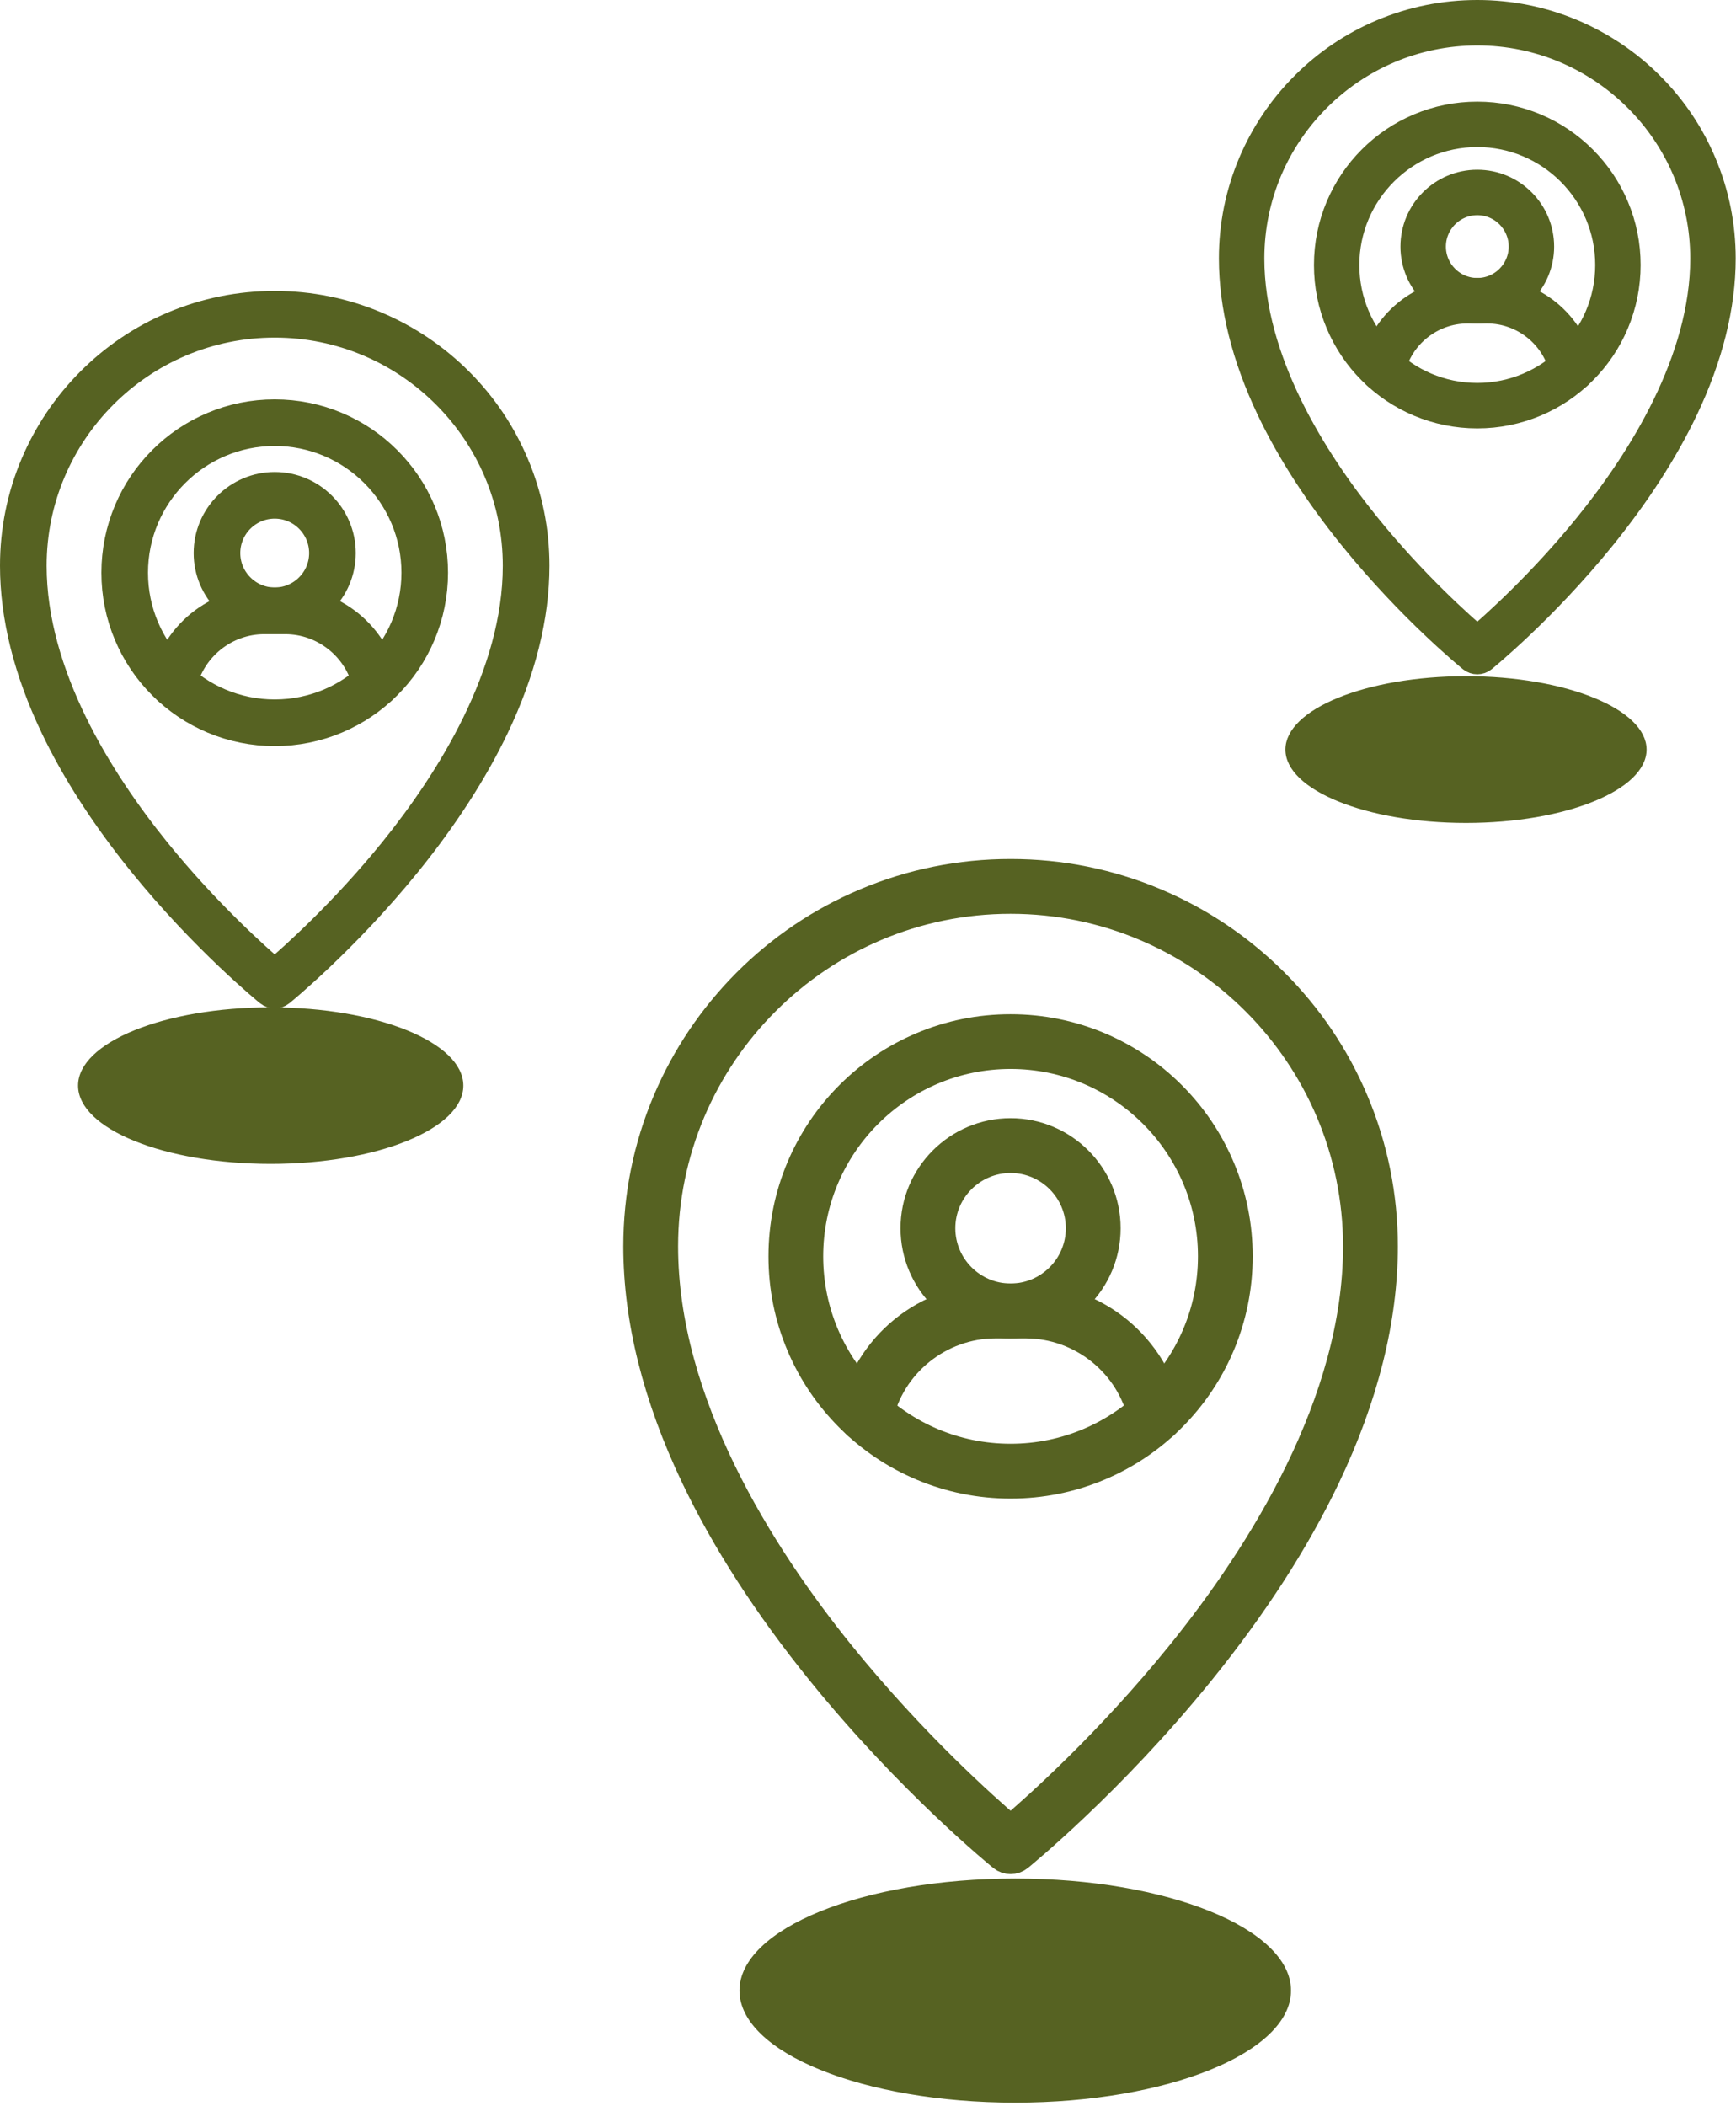 <svg width="376" height="456" viewBox="0 0 376 456" fill="none" xmlns="http://www.w3.org/2000/svg">
<path d="M279.118 431.02C279.118 434.191 277.539 437.261 274.578 440.104C271.617 442.948 267.306 445.533 261.937 447.714C251.201 452.075 236.336 454.784 219.891 454.784C203.446 454.784 188.581 452.075 177.846 447.714C172.477 445.533 168.165 442.948 165.204 440.104C162.244 437.261 160.664 434.191 160.664 431.02C160.664 427.848 162.244 424.779 165.204 421.936C168.165 419.091 172.477 416.507 177.846 414.326C188.581 409.964 203.446 407.256 219.891 407.256C236.336 407.256 251.201 409.964 261.937 414.326C267.306 416.507 271.617 419.091 274.578 421.936C277.539 424.779 279.118 427.848 279.118 431.02Z" fill="#566222" stroke="#566222"/>
<path d="M218.881 402.8C218.224 402.8 217.581 402.59 217.036 402.157C216.84 402.003 197.081 385.975 177.63 361.912C166.171 347.743 157.032 333.573 150.465 319.795C142.192 302.44 138 285.643 138 269.881C138 258.967 140.138 248.375 144.358 238.398C148.438 228.77 154.266 220.12 161.686 212.686C169.106 205.266 177.756 199.424 187.398 195.358C197.375 191.138 207.967 189 218.881 189C229.794 189 240.386 191.138 250.364 195.358C259.992 199.438 268.641 205.266 276.076 212.686C283.51 220.106 289.337 228.756 293.403 238.398C297.623 248.375 299.761 258.967 299.761 269.881C299.761 285.643 295.569 302.44 287.297 319.795C280.729 333.573 271.59 347.743 260.131 361.912C240.68 385.975 220.921 401.989 220.725 402.157C220.18 402.59 219.537 402.8 218.881 402.8ZM218.881 194.869C177.518 194.869 143.869 228.518 143.869 269.881C143.869 303.725 164.704 336.606 182.185 358.223C197.822 377.563 213.598 391.551 218.881 396.05C224.163 391.551 239.995 377.507 255.646 358.139C273.099 336.536 293.892 303.697 293.892 269.895C293.892 228.518 260.243 194.869 218.881 194.869Z" fill="black" stroke="#566222" stroke-width="6"/>
<path d="M218.881 321.486C212.202 321.486 205.732 320.173 199.639 317.602C193.756 315.114 188.46 311.551 183.919 307.01C179.377 302.468 175.814 297.186 173.327 291.289C170.741 285.196 169.442 278.712 169.442 272.047C169.442 265.381 170.755 258.898 173.327 252.805C175.814 246.922 179.377 241.626 183.919 237.084C188.46 232.543 193.742 228.98 199.639 226.492C205.732 223.907 212.216 222.607 218.881 222.607C225.547 222.607 232.031 223.921 238.123 226.492C244.006 228.98 249.302 232.543 253.844 237.084C258.385 241.626 261.949 246.908 264.436 252.805C267.021 258.898 268.321 265.381 268.321 272.047C268.321 278.712 267.007 285.196 264.436 291.289C261.949 297.172 258.385 302.468 253.844 307.01C249.302 311.551 244.02 315.114 238.123 317.602C232.031 320.173 225.561 321.486 218.881 321.486ZM218.881 228.463C194.846 228.463 175.297 248.012 175.297 272.047C175.297 296.082 194.846 315.617 218.881 315.617C242.916 315.617 262.466 296.068 262.466 272.033C262.466 247.998 242.916 228.463 218.881 228.463Z" fill="black" stroke="#566222" stroke-width="6"/>
<path d="M187.551 309.343C187.342 309.343 187.132 309.315 186.922 309.273C185.343 308.924 184.337 307.358 184.686 305.779C186.196 298.834 190.08 292.532 195.614 288.019C201.232 283.435 208.316 280.92 215.583 280.92H222.192C229.445 280.92 236.543 283.435 242.161 288.019C247.695 292.532 251.579 298.834 253.088 305.779C253.438 307.358 252.432 308.924 250.853 309.273C249.274 309.622 247.709 308.616 247.359 307.037C244.802 295.313 234.224 286.803 222.192 286.803H215.583C203.565 286.803 192.973 295.313 190.416 307.037C190.122 308.406 188.907 309.343 187.551 309.343Z" fill="black" stroke="#566222" stroke-width="6"/>
<path d="M218.881 286.789C207.395 286.789 198.046 277.44 198.046 265.954C198.046 254.467 207.395 245.119 218.881 245.119C230.368 245.119 239.716 254.467 239.716 265.954C239.716 277.44 230.368 286.789 218.881 286.789ZM218.881 250.988C210.623 250.988 203.915 257.709 203.915 265.954C203.915 274.198 210.637 280.92 218.881 280.92C227.14 280.92 233.847 274.198 233.847 265.954C233.847 257.709 227.14 250.988 218.881 250.988Z" fill="black" stroke="#566222" stroke-width="6"/>
<path d="M356.135 162.305C356.135 164.32 355.131 166.288 353.215 168.129C351.296 169.972 348.494 171.654 344.99 173.077C337.986 175.923 328.274 177.695 317.521 177.695C306.769 177.695 297.057 175.923 290.052 173.077C286.549 171.654 283.747 169.972 281.828 168.129C279.911 166.288 278.908 164.32 278.908 162.305C278.908 160.29 279.911 158.322 281.828 156.481C283.747 154.638 286.549 152.956 290.052 151.532C297.057 148.687 306.769 146.915 317.521 146.915C328.274 146.915 337.986 148.687 344.99 151.532C348.494 152.956 351.296 154.638 353.215 156.481C355.131 158.322 356.135 160.29 356.135 162.305Z" fill="#566222" stroke="#566222"/>
<path d="M319.966 143.01C319.536 143.01 319.115 142.873 318.758 142.589C318.63 142.488 305.69 131.992 292.952 116.234C285.448 106.955 279.464 97.676 275.163 88.653C269.745 77.288 267 66.288 267 55.966C267 48.819 268.4 41.883 271.164 35.349C273.836 29.044 277.652 23.379 282.511 18.511C287.37 13.652 293.035 9.827 299.349 7.164C305.882 4.4 312.819 3 319.966 3C327.113 3 334.049 4.4 340.583 7.164C346.888 9.836 352.552 13.652 357.421 18.511C362.289 23.37 366.105 29.035 368.768 35.349C371.532 41.883 372.932 48.819 372.932 55.966C372.932 66.288 370.186 77.288 364.769 88.653C360.468 97.676 354.483 106.955 346.979 116.234C334.241 131.992 321.302 142.479 321.174 142.589C320.817 142.873 320.396 143.01 319.966 143.01ZM319.966 6.843C292.879 6.843 270.843 28.879 270.843 55.966C270.843 78.129 284.488 99.662 295.935 113.818C306.175 126.483 316.507 135.643 319.966 138.59C323.425 135.643 333.793 126.447 344.042 113.763C355.472 99.616 369.088 78.111 369.088 55.975C369.088 28.879 347.053 6.843 319.966 6.843Z" fill="black" stroke="#566222" stroke-width="6"/>
<path d="M319.966 89.76C315.592 89.76 311.355 88.9 307.365 87.216C303.513 85.588 300.044 83.254 297.07 80.28C294.096 77.306 291.763 73.847 290.134 69.985C288.441 65.995 287.59 61.749 287.59 57.384C287.59 53.019 288.45 48.773 290.134 44.783C291.763 40.931 294.096 37.463 297.07 34.489C300.044 31.515 303.503 29.181 307.365 27.552C311.355 25.859 315.601 25.008 319.966 25.008C324.331 25.008 328.577 25.868 332.567 27.552C336.419 29.181 339.888 31.515 342.862 34.489C345.836 37.463 348.169 40.922 349.798 44.783C351.491 48.773 352.342 53.019 352.342 57.384C352.342 61.749 351.482 65.995 349.798 69.985C348.169 73.838 345.836 77.306 342.862 80.28C339.888 83.254 336.429 85.588 332.567 87.216C328.577 88.9 324.34 89.76 319.966 89.76ZM319.966 28.842C304.226 28.842 291.424 41.645 291.424 57.384C291.424 73.124 304.226 85.917 319.966 85.917C335.706 85.917 348.508 73.115 348.508 57.375C348.508 41.636 335.706 28.842 319.966 28.842Z" fill="black" stroke="#566222" stroke-width="6"/>
<path d="M299.449 81.808C299.312 81.808 299.175 81.79 299.037 81.762C298.003 81.534 297.344 80.509 297.573 79.475C298.562 74.927 301.105 70.799 304.729 67.844C308.408 64.842 313.048 63.195 317.806 63.195H322.134C326.884 63.195 331.532 64.842 335.211 67.844C338.835 70.799 341.379 74.927 342.367 79.475C342.596 80.509 341.937 81.534 340.903 81.762C339.869 81.991 338.844 81.332 338.615 80.298C336.941 72.621 330.013 67.048 322.134 67.048H317.806C309.936 67.048 303 72.621 301.325 80.298C301.133 81.195 300.337 81.808 299.449 81.808Z" fill="black" stroke="#566222" stroke-width="6"/>
<path d="M319.966 67.038C312.444 67.038 306.322 60.916 306.322 53.394C306.322 45.872 312.444 39.75 319.966 39.75C327.488 39.75 333.61 45.872 333.61 53.394C333.61 60.916 327.488 67.038 319.966 67.038ZM319.966 43.594C314.558 43.594 310.165 47.995 310.165 53.394C310.165 58.793 314.567 63.195 319.966 63.195C325.374 63.195 329.767 58.793 329.767 53.394C329.767 47.995 325.374 43.594 319.966 43.594Z" fill="black" stroke="#566222" stroke-width="6"/>
<path d="M99.854 235.065C99.854 237.227 98.778 239.334 96.729 241.302C94.678 243.272 91.685 245.068 87.945 246.588C80.468 249.625 70.104 251.515 58.631 251.515C47.157 251.515 36.793 249.625 29.316 246.588C25.576 245.068 22.583 243.272 20.533 241.302C18.484 239.334 17.408 237.227 17.408 235.065C17.408 232.904 18.484 230.796 20.533 228.828C22.583 226.859 25.576 225.062 29.316 223.543C36.793 220.506 47.157 218.615 58.631 218.615C70.104 218.615 80.468 220.506 87.945 223.543C91.685 225.062 94.678 226.859 96.729 228.828C98.778 230.796 99.854 232.904 99.854 235.065Z" fill="#566222" stroke="#566222"/>
<path d="M59.5 215.352C59.041 215.352 58.592 215.206 58.212 214.903C58.075 214.796 44.272 203.599 30.684 186.79C22.679 176.892 16.295 166.993 11.707 157.368C5.928 145.244 3 133.511 3 122.5C3 114.876 4.494 107.477 7.442 100.507C10.292 93.781 14.363 87.739 19.546 82.546C24.729 77.362 30.772 73.282 37.507 70.442C44.477 67.493 51.876 66 59.5 66C67.124 66 74.523 67.493 81.493 70.442C88.219 73.292 94.261 77.362 99.454 82.546C104.647 87.729 108.718 93.772 111.558 100.507C114.506 107.477 116 114.876 116 122.5C116 133.511 113.072 145.244 107.293 157.368C102.705 166.993 96.321 176.892 88.316 186.79C74.728 203.599 60.925 214.786 60.788 214.903C60.408 215.206 59.959 215.352 59.5 215.352ZM59.5 70.1C30.606 70.1 7.1 93.606 7.1 122.5C7.1 146.143 21.654 169.112 33.866 184.213C44.789 197.723 55.81 207.494 59.5 210.637C63.19 207.494 74.25 197.684 85.183 184.154C97.375 169.063 111.9 146.123 111.9 122.51C111.9 93.606 88.394 70.1 59.5 70.1Z" fill="black" stroke="#566222" stroke-width="6"/>
<path d="M59.5 158.55C54.834 158.55 50.314 157.632 46.058 155.836C41.949 154.098 38.249 151.609 35.076 148.437C31.904 145.264 29.415 141.574 27.677 137.455C25.871 133.199 24.963 128.669 24.963 124.013C24.963 119.357 25.881 114.828 27.677 110.572C29.415 106.462 31.904 102.762 35.076 99.59C38.249 96.417 41.939 93.928 46.058 92.191C50.314 90.385 54.844 89.477 59.5 89.477C64.156 89.477 68.686 90.394 72.942 92.191C77.051 93.928 80.751 96.417 83.923 99.59C87.096 102.762 89.585 106.452 91.323 110.572C93.129 114.828 94.036 119.357 94.036 124.013C94.036 128.669 93.119 133.199 91.323 137.455C89.585 141.565 87.096 145.264 83.923 148.437C80.751 151.609 77.061 154.098 72.942 155.836C68.686 157.632 64.166 158.55 59.5 158.55ZM59.5 93.567C42.71 93.567 29.053 107.223 29.053 124.013C29.053 140.803 42.71 154.45 59.5 154.45C76.29 154.45 89.946 140.793 89.946 124.003C89.946 107.214 76.29 93.567 59.5 93.567Z" fill="black" stroke="#566222" stroke-width="6"/>
<path d="M37.614 150.067C37.468 150.067 37.322 150.047 37.175 150.018C36.072 149.774 35.369 148.681 35.613 147.578C36.668 142.726 39.381 138.324 43.247 135.171C47.171 131.969 52.12 130.212 57.196 130.212H61.813C66.88 130.212 71.839 131.969 75.763 135.171C79.628 138.324 82.342 142.726 83.396 147.578C83.64 148.681 82.938 149.774 81.834 150.018C80.731 150.262 79.638 149.559 79.394 148.456C77.608 140.266 70.218 134.321 61.813 134.321H57.196C48.801 134.321 41.402 140.266 39.616 148.456C39.411 149.413 38.561 150.067 37.614 150.067Z" fill="black" stroke="#566222" stroke-width="6"/>
<path d="M59.5 134.312C51.476 134.312 44.945 127.781 44.945 119.757C44.945 111.733 51.476 105.203 59.5 105.203C67.524 105.203 74.054 111.733 74.054 119.757C74.054 127.781 67.524 134.312 59.5 134.312ZM59.5 109.303C53.731 109.303 49.045 113.998 49.045 119.757C49.045 125.517 53.74 130.212 59.5 130.212C65.269 130.212 69.954 125.517 69.954 119.757C69.954 113.998 65.269 109.303 59.5 109.303Z" fill="black" stroke="#566222" stroke-width="6"/>
</svg>
